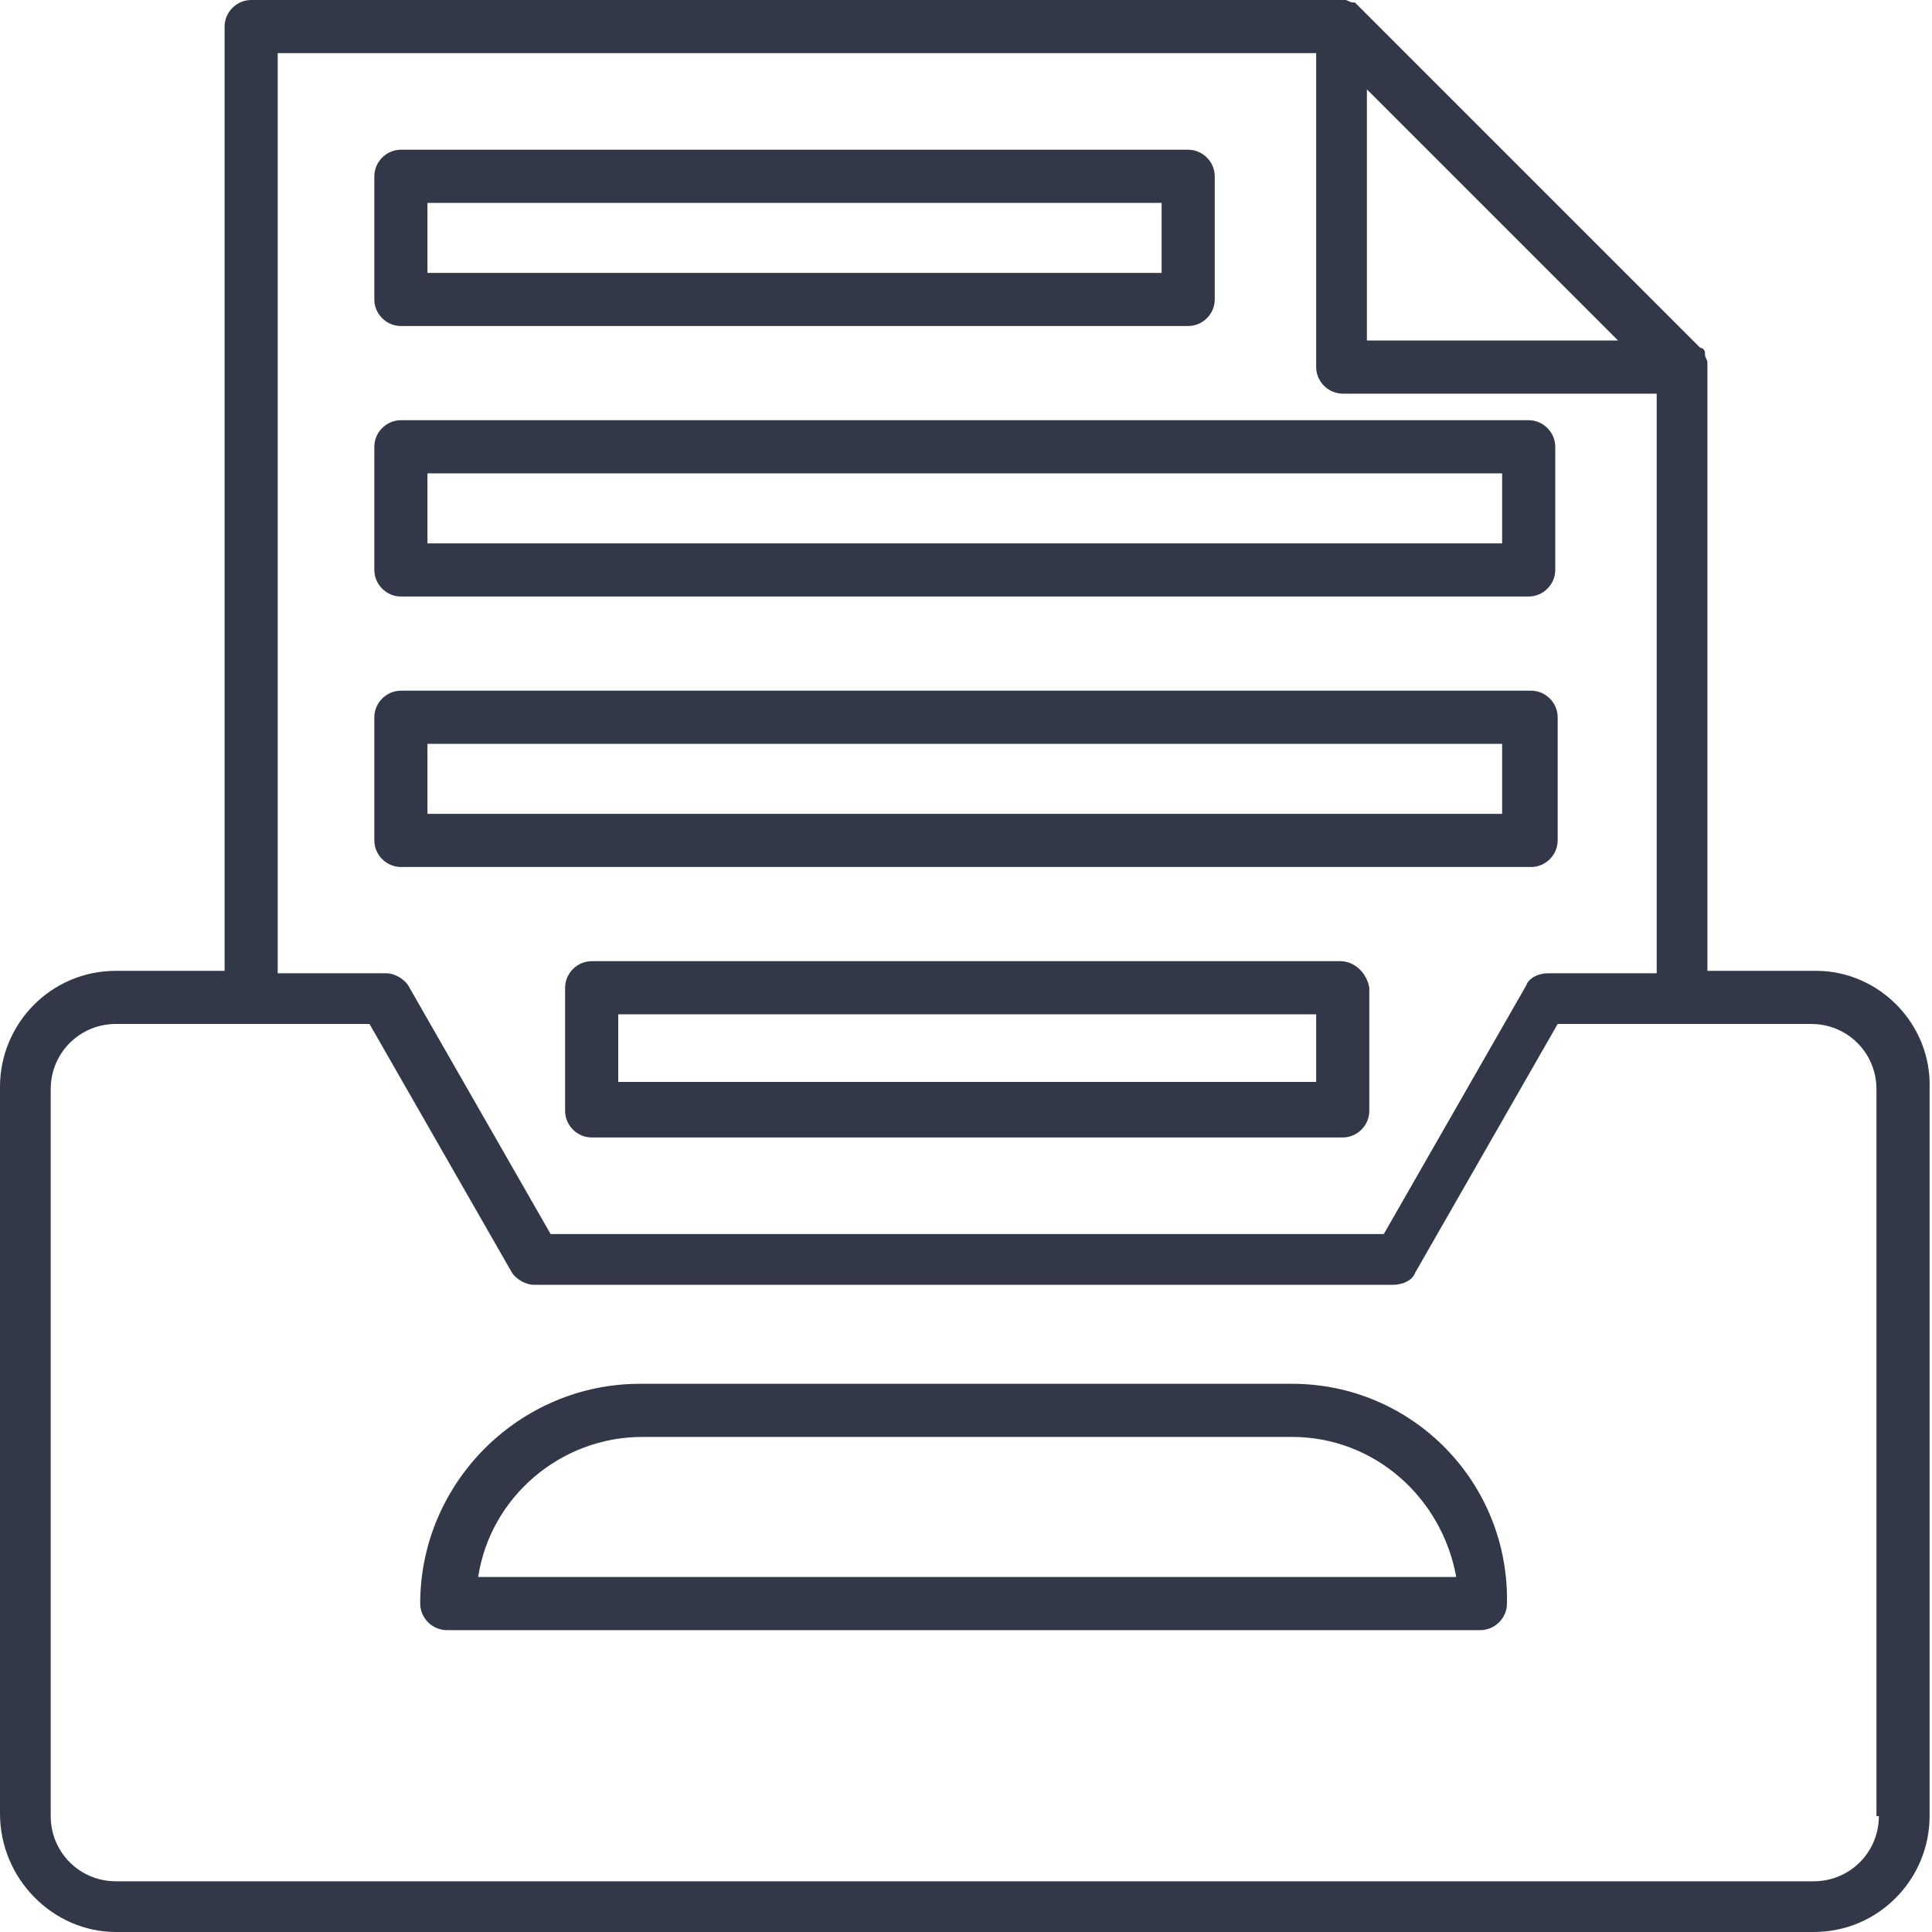 <?xml version="1.0" encoding="utf-8"?>
<!-- Generator: Adobe Illustrator 24.2.3, SVG Export Plug-In . SVG Version: 6.00 Build 0)  -->
<svg version="1.1" id="Layer_1" xmlns="http://www.w3.org/2000/svg" xmlns:xlink="http://www.w3.org/1999/xlink" x="0px" y="0px"
	 width="80px" height="80px" viewBox="0 0 80 80" style="enable-background:new 0 0 80 80;" xml:space="preserve">
<style type="text/css">
	.st0{fill:#323848;}
</style>
<g>
	<path class="st0" d="M75.2,40.2h-4.5V15.2c0-0.1,0-0.1,0-0.2v0c0-0.1-0.1-0.2-0.1-0.3c0,0,0,0,0-0.1c0-0.1-0.1-0.2-0.2-0.2
		L56.3,0.3c-0.1-0.1-0.1-0.1-0.2-0.2c0,0,0,0-0.1,0c-0.1,0-0.2-0.1-0.3-0.1h0c-0.1,0-0.1,0-0.2,0H10.4C9.8,0,9.3,0.5,9.3,1.1v39.1
		H4.8c-2.7,0-4.8,2.2-4.8,4.8v30.1C0,77.8,2.2,80,4.8,80h70.3c2.7,0,4.8-2.2,4.8-4.8V45.1C80,42.4,77.8,40.2,75.2,40.2z M56.6,3.7
		l5.2,5.2l5.2,5.2H56.6V3.7z M11.5,2.2h43v13c0,0.6,0.5,1.1,1.1,1.1c0,0,0,0,0,0h13v24h-4.5c-0.4,0-0.8,0.2-0.9,0.5l-5.9,10.3H22.8
		l-5.9-10.3c-0.2-0.3-0.6-0.5-0.9-0.5h-4.5V2.2z M77.8,75.2c0,1.5-1.2,2.7-2.7,2.7H4.8c-1.5,0-2.7-1.2-2.7-2.7V45.1
		c0-1.5,1.2-2.7,2.7-2.7h10.5l5.9,10.3c0.2,0.3,0.6,0.5,0.9,0.5h35.6c0.4,0,0.8-0.2,0.9-0.5l5.9-10.3h10.5c1.5,0,2.7,1.2,2.7,2.7
		V75.2z"/>
	<path class="st0" d="M53.5,57.3H26.5c-5,0-9.1,4.1-9.1,9.1c0,0.6,0.5,1.1,1.1,1.1h42.8c0.6,0,1.1-0.5,1.1-1.1c0,0,0,0,0,0
		C62.5,61.4,58.5,57.3,53.5,57.3z M19.8,65.3c0.5-3.3,3.4-5.8,6.8-5.8h26.9c3.4,0,6.2,2.5,6.8,5.8H19.8z"/>
	<path class="st0" d="M16.6,13.5h32.6c0.6,0,1.1-0.5,1.1-1.1c0,0,0,0,0,0V7.3c0-0.6-0.5-1.1-1.1-1.1H16.6c-0.6,0-1.1,0.5-1.1,1.1
		l0,0v5.1C15.5,13,16,13.5,16.6,13.5C16.6,13.5,16.6,13.5,16.6,13.5z M17.7,8.4h30.4v2.9H17.7V8.4z"/>
	<path class="st0" d="M16.6,24.7h46.7c0.6,0,1.1-0.5,1.1-1.1v-5.1c0-0.6-0.5-1.1-1.1-1.1H16.6c-0.6,0-1.1,0.5-1.1,1.1v5.1
		C15.5,24.2,16,24.7,16.6,24.7z M17.7,19.6h44.5v2.9H17.7V19.6z"/>
	<path class="st0" d="M63.4,35.9c0.6,0,1.1-0.5,1.1-1.1v-5.1c0-0.6-0.5-1.1-1.1-1.1c0,0,0,0,0,0H16.6c-0.6,0-1.1,0.5-1.1,1.1
		c0,0,0,0,0,0v5.1c0,0.6,0.5,1.1,1.1,1.1L63.4,35.9z M17.7,30.8h44.5v2.9H17.7L17.7,30.8z"/>
	<path class="st0" d="M55.5,39.8H24.5c-0.6,0-1.1,0.5-1.1,1.1v5.1c0,0.6,0.5,1.1,1.1,1.1h31.1c0.6,0,1.1-0.5,1.1-1.1v-5.1
		C56.6,40.3,56.1,39.8,55.5,39.8z M54.4,44.8H25.6V42h28.9V44.8z"/>
</g>
</svg>
